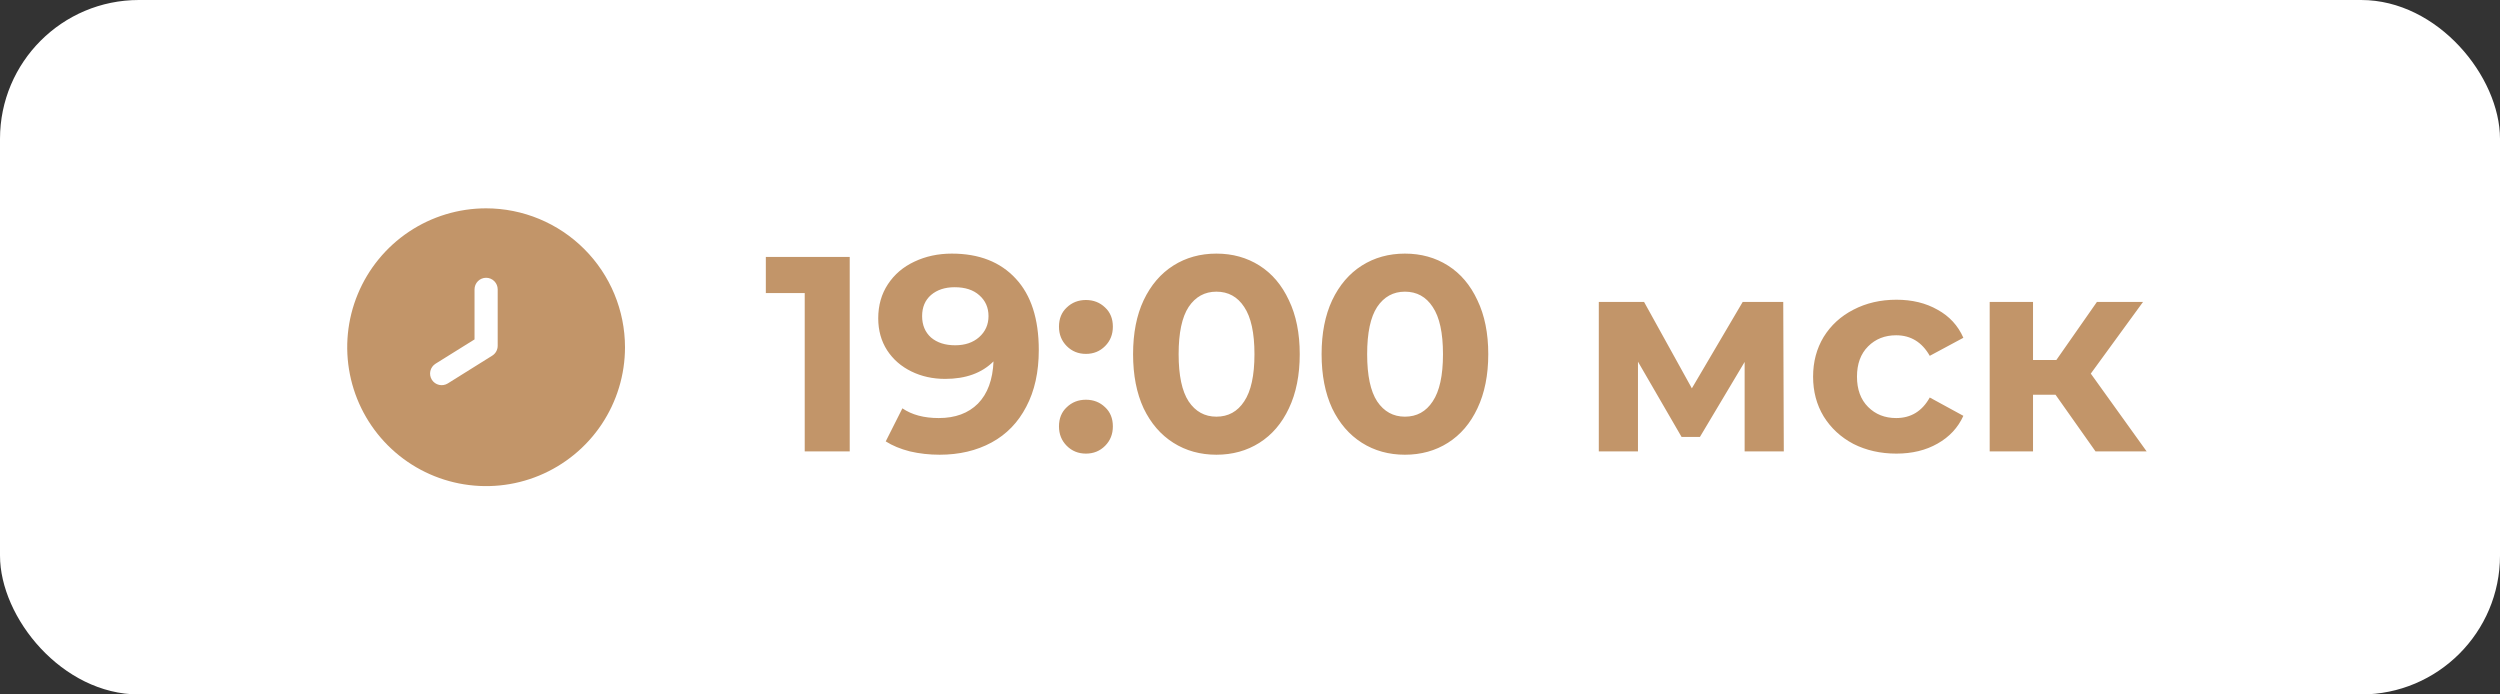 <?xml version="1.0" encoding="UTF-8"?> <svg xmlns="http://www.w3.org/2000/svg" width="144" height="40" viewBox="0 0 144 40" fill="none"><rect x="0" y="0" width="144" height="40" fill="#333333" stroke="none"/><rect width="144" height="40" rx="8" fill="white"></rect><g clip-path="url(#clip0_23_245)"><path d="M28 12C26.418 12 24.871 12.469 23.555 13.348C22.24 14.227 21.215 15.477 20.609 16.939C20.003 18.4 19.845 20.009 20.154 21.561C20.462 23.113 21.224 24.538 22.343 25.657C23.462 26.776 24.887 27.538 26.439 27.846C27.991 28.155 29.6 27.997 31.061 27.391C32.523 26.785 33.773 25.76 34.652 24.445C35.531 23.129 36 21.582 36 20C35.998 17.879 35.154 15.845 33.654 14.346C32.154 12.846 30.121 12.002 28 12ZM28.667 19.919C28.667 20.032 28.638 20.143 28.583 20.242C28.529 20.341 28.45 20.425 28.354 20.485L25.794 22.085C25.72 22.131 25.637 22.163 25.55 22.177C25.464 22.192 25.375 22.189 25.29 22.169C25.204 22.149 25.123 22.113 25.052 22.062C24.98 22.011 24.92 21.946 24.873 21.872C24.827 21.798 24.796 21.715 24.781 21.628C24.767 21.542 24.769 21.453 24.789 21.368C24.809 21.282 24.845 21.201 24.896 21.13C24.947 21.058 25.012 20.998 25.086 20.951L27.333 19.55V16.667C27.333 16.49 27.404 16.32 27.529 16.195C27.654 16.07 27.823 16 28 16C28.177 16 28.346 16.07 28.471 16.195C28.596 16.32 28.667 16.49 28.667 16.667V19.919Z" fill="#C29569"></path></g><path d="M48.944 14.8V26H46.352V16.88H44.112V14.8H48.944ZM54.826 14.608C56.394 14.608 57.62 15.088 58.506 16.048C59.391 16.997 59.834 18.368 59.834 20.16C59.834 21.429 59.594 22.517 59.114 23.424C58.644 24.331 57.978 25.019 57.114 25.488C56.25 25.957 55.252 26.192 54.122 26.192C53.524 26.192 52.954 26.128 52.41 26C51.866 25.861 51.402 25.669 51.018 25.424L51.978 23.52C52.522 23.893 53.22 24.08 54.074 24.08C55.023 24.08 55.775 23.803 56.33 23.248C56.884 22.683 57.183 21.872 57.226 20.816C56.554 21.488 55.626 21.824 54.442 21.824C53.727 21.824 53.076 21.68 52.49 21.392C51.903 21.104 51.439 20.699 51.098 20.176C50.756 19.643 50.586 19.029 50.586 18.336C50.586 17.589 50.772 16.933 51.146 16.368C51.519 15.803 52.026 15.371 52.666 15.072C53.316 14.763 54.036 14.608 54.826 14.608ZM55.018 19.888C55.583 19.888 56.042 19.733 56.394 19.424C56.756 19.104 56.938 18.699 56.938 18.208C56.938 17.717 56.762 17.317 56.41 17.008C56.068 16.699 55.594 16.544 54.986 16.544C54.431 16.544 53.978 16.693 53.626 16.992C53.284 17.291 53.114 17.696 53.114 18.208C53.114 18.72 53.284 19.131 53.626 19.44C53.978 19.739 54.442 19.888 55.018 19.888ZM62.549 20.384C62.112 20.384 61.744 20.235 61.445 19.936C61.147 19.637 60.997 19.264 60.997 18.816C60.997 18.357 61.147 17.989 61.445 17.712C61.744 17.424 62.112 17.28 62.549 17.28C62.986 17.28 63.355 17.424 63.653 17.712C63.952 17.989 64.101 18.357 64.101 18.816C64.101 19.264 63.952 19.637 63.653 19.936C63.355 20.235 62.986 20.384 62.549 20.384ZM62.549 26.128C62.112 26.128 61.744 25.979 61.445 25.68C61.147 25.381 60.997 25.008 60.997 24.56C60.997 24.101 61.147 23.733 61.445 23.456C61.744 23.168 62.112 23.024 62.549 23.024C62.986 23.024 63.355 23.168 63.653 23.456C63.952 23.733 64.101 24.101 64.101 24.56C64.101 25.008 63.952 25.381 63.653 25.68C63.355 25.979 62.986 26.128 62.549 26.128ZM70.065 26.192C69.137 26.192 68.31 25.963 67.585 25.504C66.859 25.045 66.289 24.384 65.873 23.52C65.467 22.645 65.265 21.605 65.265 20.4C65.265 19.195 65.467 18.16 65.873 17.296C66.289 16.421 66.859 15.755 67.585 15.296C68.31 14.837 69.137 14.608 70.065 14.608C70.993 14.608 71.819 14.837 72.545 15.296C73.27 15.755 73.835 16.421 74.241 17.296C74.657 18.16 74.865 19.195 74.865 20.4C74.865 21.605 74.657 22.645 74.241 23.52C73.835 24.384 73.27 25.045 72.545 25.504C71.819 25.963 70.993 26.192 70.065 26.192ZM70.065 24C70.747 24 71.281 23.707 71.665 23.12C72.059 22.533 72.257 21.627 72.257 20.4C72.257 19.173 72.059 18.267 71.665 17.68C71.281 17.093 70.747 16.8 70.065 16.8C69.393 16.8 68.859 17.093 68.465 17.68C68.081 18.267 67.889 19.173 67.889 20.4C67.889 21.627 68.081 22.533 68.465 23.12C68.859 23.707 69.393 24 70.065 24ZM80.924 26.192C79.996 26.192 79.169 25.963 78.444 25.504C77.719 25.045 77.148 24.384 76.732 23.52C76.327 22.645 76.124 21.605 76.124 20.4C76.124 19.195 76.327 18.16 76.732 17.296C77.148 16.421 77.719 15.755 78.444 15.296C79.169 14.837 79.996 14.608 80.924 14.608C81.852 14.608 82.679 14.837 83.404 15.296C84.129 15.755 84.695 16.421 85.1 17.296C85.516 18.16 85.724 19.195 85.724 20.4C85.724 21.605 85.516 22.645 85.1 23.52C84.695 24.384 84.129 25.045 83.404 25.504C82.679 25.963 81.852 26.192 80.924 26.192ZM80.924 24C81.607 24 82.14 23.707 82.524 23.12C82.919 22.533 83.116 21.627 83.116 20.4C83.116 19.173 82.919 18.267 82.524 17.68C82.14 17.093 81.607 16.8 80.924 16.8C80.252 16.8 79.719 17.093 79.324 17.68C78.94 18.267 78.748 19.173 78.748 20.4C78.748 21.627 78.94 22.533 79.324 23.12C79.719 23.707 80.252 24 80.924 24ZM100.491 26V20.848L97.915 25.168H96.859L94.347 20.832V26H92.091V17.392H94.699L97.451 22.368L100.379 17.392H102.715L102.747 26H100.491ZM109.234 26.128C108.316 26.128 107.49 25.941 106.754 25.568C106.028 25.184 105.458 24.656 105.042 23.984C104.636 23.312 104.434 22.549 104.434 21.696C104.434 20.843 104.636 20.08 105.042 19.408C105.458 18.736 106.028 18.213 106.754 17.84C107.49 17.456 108.316 17.264 109.234 17.264C110.14 17.264 110.93 17.456 111.602 17.84C112.284 18.213 112.78 18.752 113.09 19.456L111.154 20.496C110.706 19.707 110.06 19.312 109.218 19.312C108.567 19.312 108.028 19.525 107.602 19.952C107.175 20.379 106.962 20.96 106.962 21.696C106.962 22.432 107.175 23.013 107.602 23.44C108.028 23.867 108.567 24.08 109.218 24.08C110.071 24.08 110.716 23.685 111.154 22.896L113.09 23.952C112.78 24.635 112.284 25.168 111.602 25.552C110.93 25.936 110.14 26.128 109.234 26.128ZM118.398 22.736H117.102V26H114.606V17.392H117.102V20.736H118.446L120.782 17.392H123.438L120.43 21.52L123.646 26H120.702L118.398 22.736Z" fill="#C29569"></path><defs><clipPath id="clip0_23_245"><rect width="16" height="16" fill="white" transform="translate(20 12)"></rect></clipPath></defs></svg> 